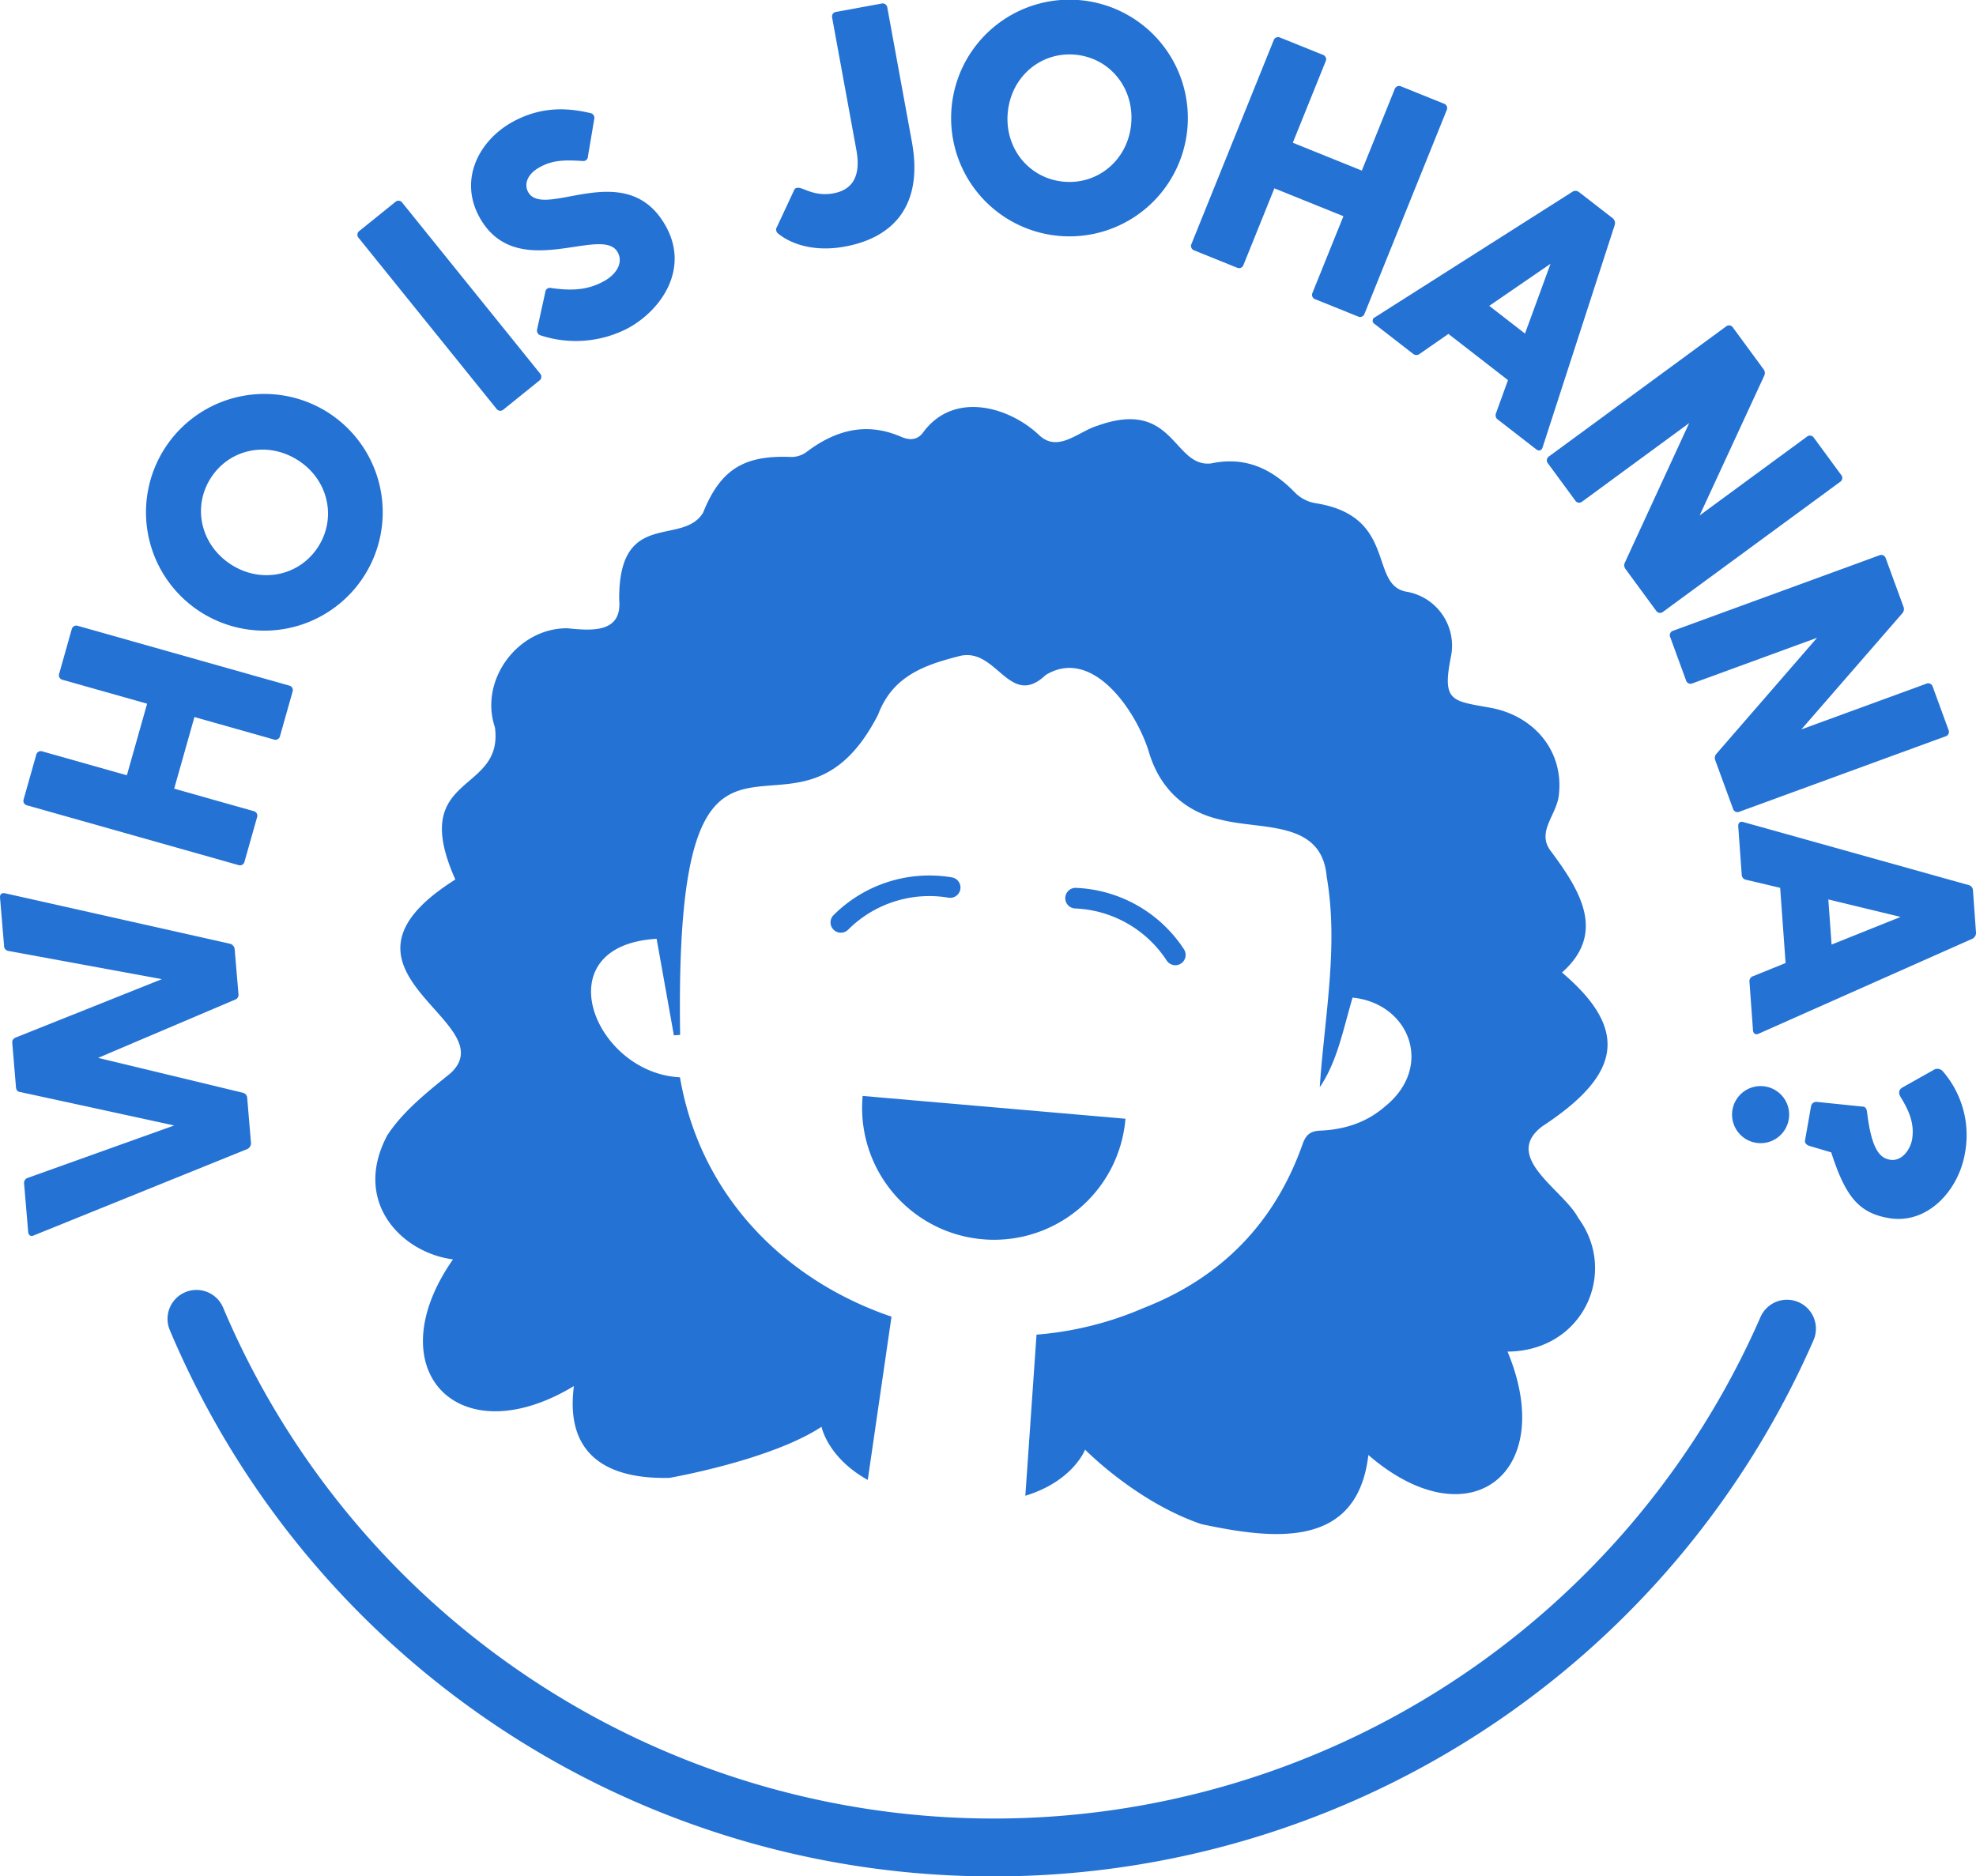 <svg id="Grupo_883" data-name="Grupo 883" xmlns="http://www.w3.org/2000/svg" xmlns:xlink="http://www.w3.org/1999/xlink" width="602.387" height="572.144" viewBox="0 0 602.387 572.144">
  <defs>
    <clipPath id="clip-path">
      <rect id="Rectángulo_1361" data-name="Rectángulo 1361" width="602.387" height="572.144" fill="none"/>
    </clipPath>
  </defs>
  <path id="Trazado_2207" data-name="Trazado 2207" d="M104.138,229.956l.074.008-.071-.043Z" transform="translate(99.965 220.707)" fill="#2472d4"/>
  <g id="Grupo_882" data-name="Grupo 882">
    <g id="Grupo_881" data-name="Grupo 881" clip-path="url(#clip-path)">
      <path id="Trazado_2208" data-name="Trazado 2208" d="M414.247,282.57c23.151-15.225,27.076-28.856,5.88-46.817,13.529-11.983,5.643-24.86-3.285-36.864-4.61-5.811,1.382-10.813,2.272-16.777,1.846-13.59-7.314-24.615-20.777-27.08-11.785-2.134-14.815-1.805-12.063-15.576a16.687,16.687,0,0,0-13.549-19.817c-11.538-2-2.673-22.988-27.6-26.969a11.446,11.446,0,0,1-6.321-3.179c-7.071-7.36-15.189-11.177-25.61-8.969-11.681,1.358-11.166-19.944-34.655-11.495-5.782,1.721-11.91,8.269-17.679,2.987-9-8.639-25.828-13.694-35.286-1.211-1.872,2.765-4.386,2.7-6.958,1.584-10.609-4.59-19.987-2-28.793,4.653a7.828,7.828,0,0,1-4.69,1.521C170.8,77.947,163.6,82.326,158.3,95.54c-6.315,10.423-25.822-1.388-25.581,26.577.927,10.237-8.49,9.417-15.8,8.673-15.186-.1-26.951,15.895-22.079,30.216,2.764,20.66-26.684,13.657-12.069,46.389-44.5,28.011,15.626,43.273-1.458,59.06-6.9,5.592-14.454,11.532-19.286,18.933-10.85,20.4,4.486,35.857,20.028,37.836-23.488,33.613,1.578,59.954,36.858,38.63-2.75,21,10.166,28.456,29.146,27.99,0,0,30.855-5.362,46.344-15.581,0,0,1.789,9.349,14.09,16.213l7.24-49.784c-31.806-10.8-58.184-36.186-64.486-72.982-26.2-1.274-41.692-40.163-7.118-42.238,1.774,9.9,3.518,19.688,5.264,29.438.635-.055,1.268-.074,1.9-.131-1.889-120.835,34.211-46.582,60.364-97.679,4.392-11.738,14.172-15.113,24.444-17.743,11.669-3.359,15.45,16.277,26.635,5.684,14.325-8.763,27.758,11.121,31.523,23.678,3.312,10.923,10.917,18.106,22.051,20.481,12.255,3.14,30.61.025,32.078,17.275,3.714,21.263-.7,43.042-2.1,64.268,5.4-7.944,7.189-17.906,10.007-27.335,17.271,1.723,24.936,20.993,9.947,33.144-5.772,5.021-12.436,7.073-19.693,7.409-2.9.118-4.388,1.027-5.464,4.045-8.559,24.311-25.083,40.888-48.369,49.986a102.5,102.5,0,0,1-32.772,8.183L256.532,395.3c14.605-4.455,18.214-14.068,18.214-14.068s15.589,15.956,35.459,22.719c21.8,4.635,47.536,7.834,50.9-21.079,30.855,26.657,57.83,5.392,42.428-31.525,23.106-.18,33.785-24.158,21.583-40.71-4.512-8.655-23.545-18.647-10.868-28.072" transform="translate(56.043 60.782)" fill="#2472d4"/>
      <path id="Trazado_2209" data-name="Trazado 2209" d="M134.255,170.5a40.208,40.208,0,1,0,80.114,6.954Z" transform="translate(128.728 163.67)" fill="#2472d4"/>
      <path id="Trazado_2210" data-name="Trazado 2210" d="M132.206,153.653a3.141,3.141,0,0,1-2.1-5.36,41.3,41.3,0,0,1,36.078-11.507,3.138,3.138,0,1,1-1.052,6.188,35.039,35.039,0,0,0-30.587,9.764,3.129,3.129,0,0,1-2.336.915" transform="translate(124.006 130.744)" fill="#2472d4"/>
      <path id="Trazado_2211" data-name="Trazado 2211" d="M199.133,161.713a3.139,3.139,0,0,1-2.517-1.423,35.04,35.04,0,0,0-27.905-15.879,3.14,3.14,0,0,1,.241-6.276h.008a41.339,41.339,0,0,1,32.919,18.725,3.143,3.143,0,0,1-2.746,4.853" transform="translate(159.056 132.597)" fill="#2472d4"/>
      <path id="Trazado_2212" data-name="Trazado 2212" d="M1.6,139.006,70.2,154.4a1.961,1.961,0,0,1,1.354,1.791l1.139,13.543a1.519,1.519,0,0,1-1.062,1.7L29.9,189.181l44.12,10.627a1.714,1.714,0,0,1,1.341,1.6l1.129,13.445a2,2,0,0,1-1.025,2.091L10.379,243.278c-.964.482-1.7.043-1.793-1.052L7.353,227.585A1.6,1.6,0,0,1,8.4,225.792l44.69-16L6.2,199.6a1.3,1.3,0,0,1-1.172-.806,1.438,1.438,0,0,1-.159-.688L3.741,184.661a1.986,1.986,0,0,1,.122-.913,1.978,1.978,0,0,1,.939-.78l44.539-17.79-46.76-8.6a1.54,1.54,0,0,1-1.341-1.593L.009,140.343c-.09-1.1.572-1.552,1.593-1.337" transform="translate(0.001 133.386)" fill="#2472d4"/>
      <path id="Trazado_2213" data-name="Trazado 2213" d="M20.218,97.4l64.44,18.214a1.415,1.415,0,0,1,1.035,1.85l-3.832,13.561a1.416,1.416,0,0,1-1.85,1.035l-24.238-6.85L49.6,147.046l24.234,6.85a1.418,1.418,0,0,1,1.039,1.852l-3.836,13.561a1.415,1.415,0,0,1-1.85,1.033L4.751,152.13a1.418,1.418,0,0,1-1.037-1.85l3.836-13.561A1.415,1.415,0,0,1,9.4,135.682l25.779,7.287,6.17-21.834-25.777-7.285A1.417,1.417,0,0,1,14.536,112l3.832-13.561a1.415,1.415,0,0,1,1.85-1.035" transform="translate(3.499 93.433)" fill="#2472d4"/>
      <path id="Trazado_2214" data-name="Trazado 2214" d="M39.251,127.711a36.083,36.083,0,1,1,49.806-10.774,36.066,36.066,0,0,1-49.806,10.774m29.838-46.17c-9.233-5.968-20.869-3.612-26.62,5.286s-3.12,20.477,6.113,26.443c9.151,5.915,20.791,3.559,26.539-5.339s3.12-20.477-6.033-26.39" transform="translate(21.838 58.853)" fill="#2472d4"/>
      <path id="Trazado_2215" data-name="Trazado 2215" d="M56.186,40.446,67.156,31.6a1.416,1.416,0,0,1,2.107.225L111.3,83.946a1.418,1.418,0,0,1-.225,2.109L100.11,94.9A1.415,1.415,0,0,1,98,94.677L55.961,42.555a1.418,1.418,0,0,1,.225-2.109" transform="translate(53.364 29.978)" fill="#2472d4"/>
      <path id="Trazado_2216" data-name="Trazado 2216" d="M132.628,52.606c7.158,12.836-1.009,25.285-11.311,31.032a34.382,34.382,0,0,1-26.884,2.283,1.542,1.542,0,0,1-1.023-1.834L95.9,72.743A1.407,1.407,0,0,1,97.719,71.5c6.715.953,11.393.517,16.195-2.16,3.4-1.9,5.935-5.37,4.037-8.777-4.723-8.469-30.806,9.623-42.052-10.546-6.476-11.615-.163-23.488,9.878-29.087,8.12-4.527,15.946-4.657,23.862-2.775a1.461,1.461,0,0,1,1.2,1.736l-1.944,11.5a1.407,1.407,0,0,1-1.639,1.374c-6.06-.4-9.361-.163-13.118,1.932-4.1,2.287-4.633,5.445-3.461,7.54,4.819,8.643,29.975-11.107,41.95,10.374" transform="translate(70.333 16.326)" fill="#2472d4"/>
      <path id="Trazado_2217" data-name="Trazado 2217" d="M128.309,56.888c1.948.659,5.115,2.415,9.837,1.552,5.505-1.007,8.567-4.819,7.018-13.275l-7.379-40.31a1.417,1.417,0,0,1,1.2-1.746L152.853.571A1.418,1.418,0,0,1,154.6,1.776l7.487,40.9c3.547,19.368-5.517,29.26-20.462,32-9.043,1.652-16.162-.6-20.342-4A1.549,1.549,0,0,1,121,68.59l5.182-11.111c.267-.758,1.054-.9,2.127-.592" transform="translate(115.894 0.519)" fill="#2472d4"/>
      <path id="Trazado_2218" data-name="Trazado 2218" d="M148.072,32.964a36.083,36.083,0,1,1,32.835,38.971,36.066,36.066,0,0,1-32.835-38.971m54.768,4.757c.949-10.954-6.579-20.136-17.134-21.052S166.151,23.5,165.2,34.452c-.945,10.856,6.587,20.036,17.143,20.954s19.554-6.83,20.5-17.684" transform="translate(142.007 0)" fill="#2472d4"/>
      <path id="Trazado_2219" data-name="Trazado 2219" d="M263.2,28.024,238.136,90.14a1.414,1.414,0,0,1-1.95.827l-13.073-5.274a1.417,1.417,0,0,1-.831-1.95l9.429-23.362-21.046-8.5L201.24,75.248a1.42,1.42,0,0,1-1.952.831L186.215,70.8a1.415,1.415,0,0,1-.829-1.952L210.452,6.735a1.414,1.414,0,0,1,1.95-.827l13.073,5.274a1.416,1.416,0,0,1,.831,1.95L216.279,37.978l21.044,8.494,10.025-24.846A1.421,1.421,0,0,1,249.3,20.8l13.071,5.276a1.416,1.416,0,0,1,.831,1.952" transform="translate(177.831 5.546)" fill="#2472d4"/>
      <path id="Trazado_2220" data-name="Trazado 2220" d="M263.337,108.475l-11.611-9a1.6,1.6,0,0,1-.609-1.989L254.763,87.4,236.6,73.311l-8.777,6.1a1.6,1.6,0,0,1-2.078-.1l-11.611-9.006a1.138,1.138,0,0,1,.094-2.078L274.368,30a1.706,1.706,0,0,1,2.076.094l10.109,7.842a1.952,1.952,0,0,1,.768,2.111l-21.994,67.821c-.3,1.035-1.121,1.282-1.989.608m-3.389-35.263,7.787-21.287L249.05,64.756Z" transform="translate(204.948 28.503)" fill="#2472d4"/>
      <path id="Trazado_2221" data-name="Trazado 2221" d="M330.008,98.33l-53.984,39.624a1.415,1.415,0,0,1-2.1-.321l-9.286-12.649a1.9,1.9,0,0,1-.257-2.04L283.991,80.4l-32.629,23.952a1.417,1.417,0,0,1-2.1-.321l-8.339-11.36a1.418,1.418,0,0,1,.323-2.1l53.98-39.622a1.414,1.414,0,0,1,2.1.321l9.284,12.647a1.9,1.9,0,0,1,.259,2.042l-19.689,42.6,32.713-24.013a1.417,1.417,0,0,1,2.1.323l8.338,11.36a1.416,1.416,0,0,1-.318,2.1" transform="translate(230.96 48.6)" fill="#2472d4"/>
      <path id="Trazado_2222" data-name="Trazado 2222" d="M343.81,141.637l-62.89,23a1.413,1.413,0,0,1-1.921-.892l-5.392-14.739a1.9,1.9,0,0,1,.321-2.03l30.69-35.385L266.6,125.5a1.413,1.413,0,0,1-1.921-.892l-4.843-13.235a1.419,1.419,0,0,1,.892-1.925l62.89-23a1.419,1.419,0,0,1,1.925.892l5.392,14.737a1.914,1.914,0,0,1-.321,2.036l-30.785,35.416,38.107-13.937a1.412,1.412,0,0,1,1.923.892l4.841,13.235a1.412,1.412,0,0,1-.892,1.921" transform="translate(249.321 82.876)" fill="#2472d4"/>
      <path id="Trazado_2223" data-name="Trazado 2223" d="M274.862,191.365l-1.06-14.65a1.6,1.6,0,0,1,1.074-1.782l9.933-4.024-1.658-22.927-10.4-2.456a1.6,1.6,0,0,1-1.321-1.607l-1.056-14.654c-.08-1.1.582-1.644,1.609-1.317l68.621,19.192a1.708,1.708,0,0,1,1.319,1.607l.921,12.759a1.96,1.96,0,0,1-1.058,1.98l-65.144,28.954c-.968.47-1.7.023-1.782-1.074m23.968-26.079,21.034-8.432-22.028-5.325Z" transform="translate(259.535 122.731)" fill="#2472d4"/>
      <path id="Trazado_2224" data-name="Trazado 2224" d="M276.6,188.814a8.7,8.7,0,1,1,10.074-7.056,8.7,8.7,0,0,1-10.074,7.056m40.516,22.972c-8.961-1.578-13.09-6.366-17.482-20.032l-6.756-2c-.851-.353-1.37-.849-1.213-1.737l1.819-10.337a1.623,1.623,0,0,1,1.756-1.315l13.857,1.425c.921-.041,1.309.637,1.446,1.576,1.39,11.714,4.014,14.106,6.968,14.625,3.74.66,6.258-3.261,6.76-6.117.886-5.021-1.133-9.131-3.414-12.885-.792-1.256-.7-2.354.541-3.052l9.347-5.255a2.178,2.178,0,0,1,2.973.423,29.735,29.735,0,0,1,6.638,25.122c-2,11.324-11.524,21.624-23.239,19.558" transform="translate(258.618 159.624)" fill="#2472d4"/>
      <path id="Trazado_2225" data-name="Trazado 2225" d="M277.944,379.466A272.218,272.218,0,0,1,26.773,212.98a8.82,8.82,0,1,1,16.246-6.871,255.067,255.067,0,0,0,468.636,2.816,8.82,8.82,0,0,1,16.162,7.069A272.726,272.726,0,0,1,277.944,379.466" transform="translate(25.03 192.677)" fill="#2472d4"/>
    </g>
  </g>
</svg>
